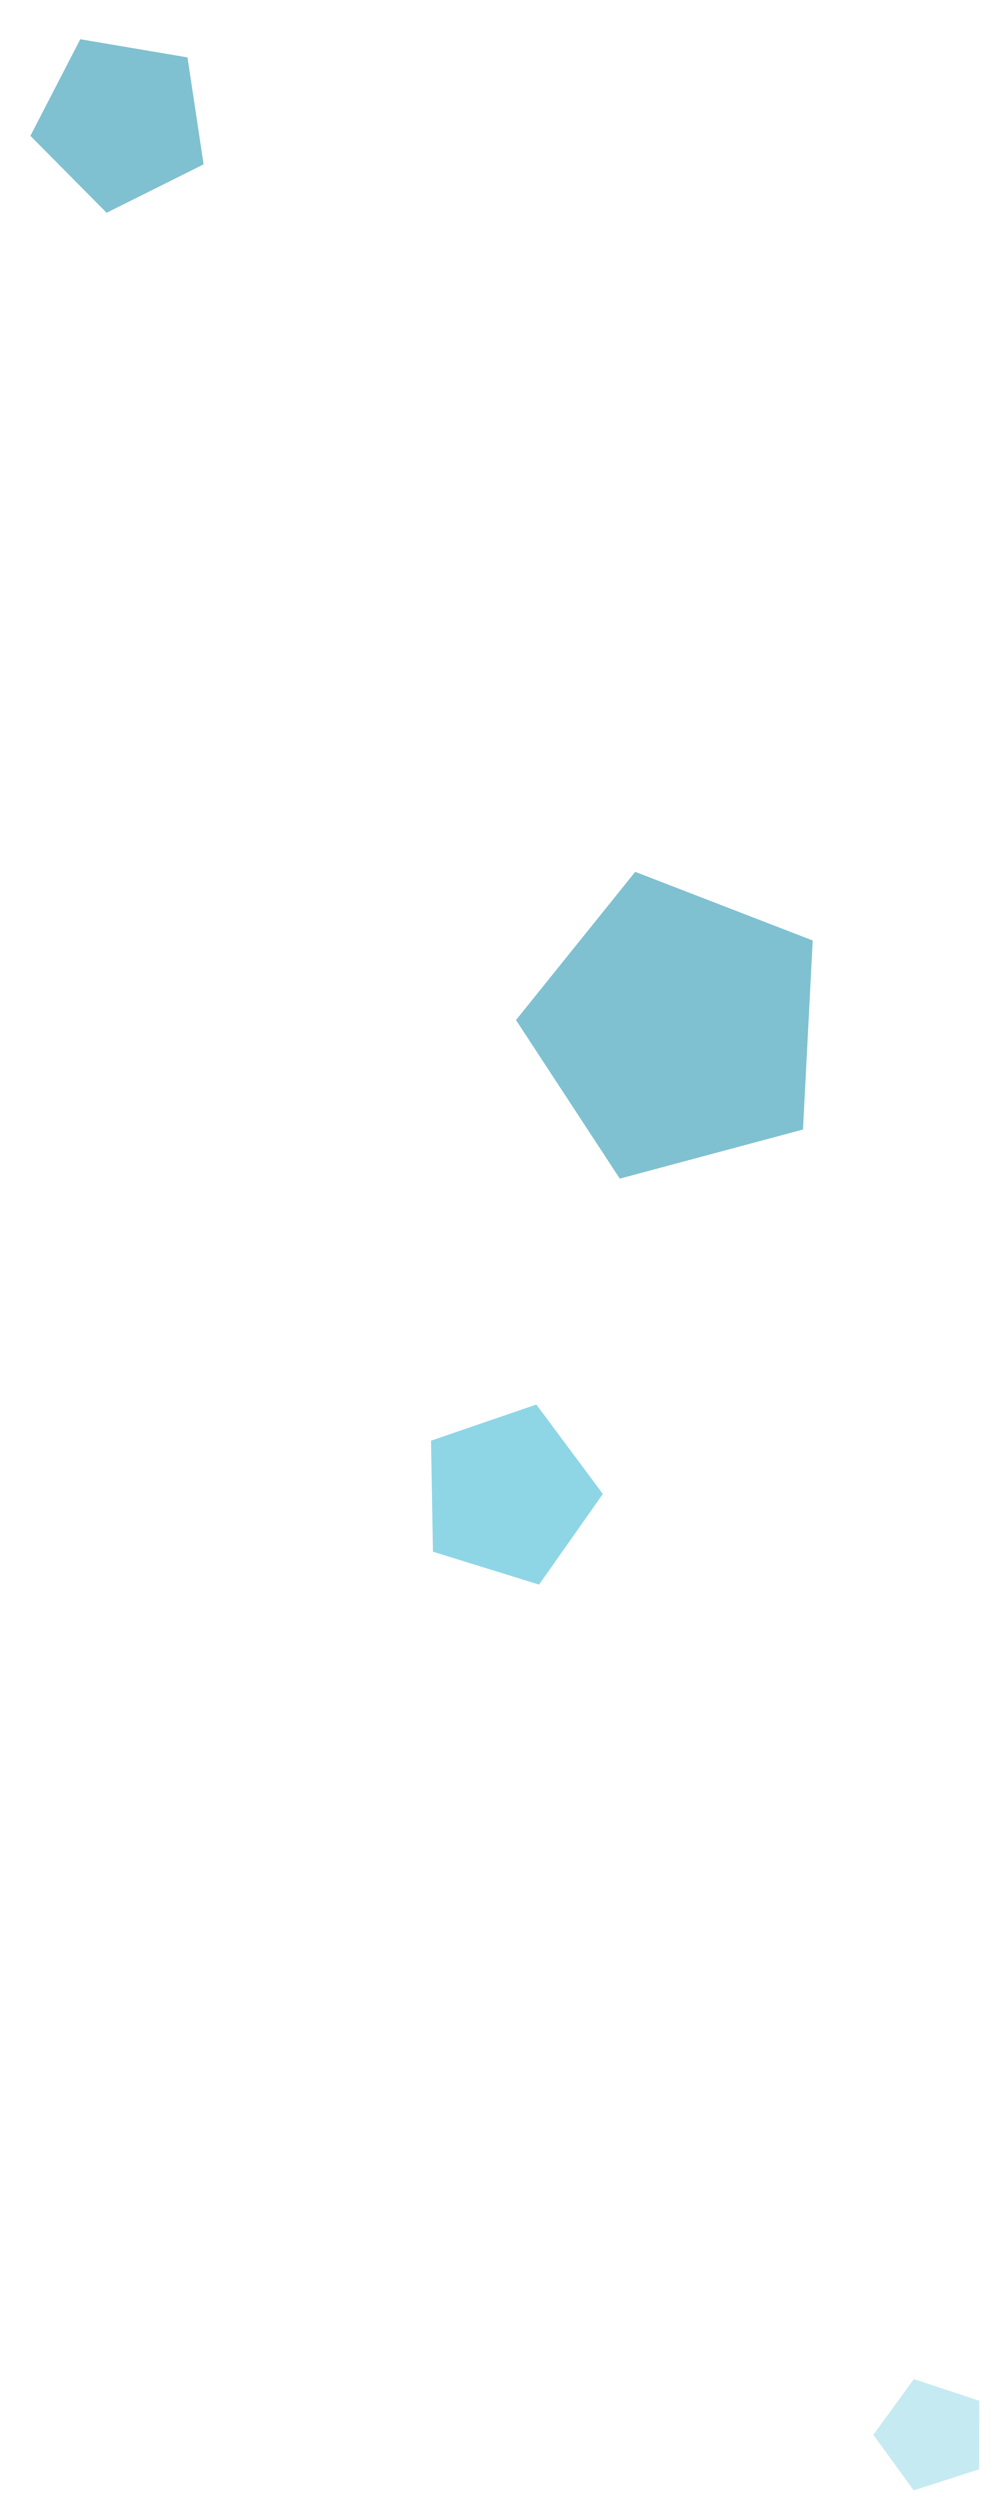 <svg width="254" height="634" viewBox="0 0 254 634" fill="none" xmlns="http://www.w3.org/2000/svg">
<path opacity="0.5" d="M109.859 393.5L136.779 401.845L152.969 378.868L136.092 356.18L109.369 365.352L109.859 393.5Z" fill="#1FAFCF"/>
<path opacity="0.25" d="M231.846 631.541L248.448 626.211L248.493 608.822L231.886 603.319L221.603 617.454L231.846 631.541Z" fill="#1FAFCF"/>
<path opacity="0.5" d="M27.052 53.96L51.662 41.682L47.574 14.558L20.368 9.949L7.714 34.446L27.052 53.96Z" fill="#0085A3"/>
<path opacity="0.5" d="M157.268 298.894L203.755 286.438L206.222 238.503L161.183 221.095L130.929 258.678L157.268 298.894Z" fill="#0085A3"/>
</svg>
